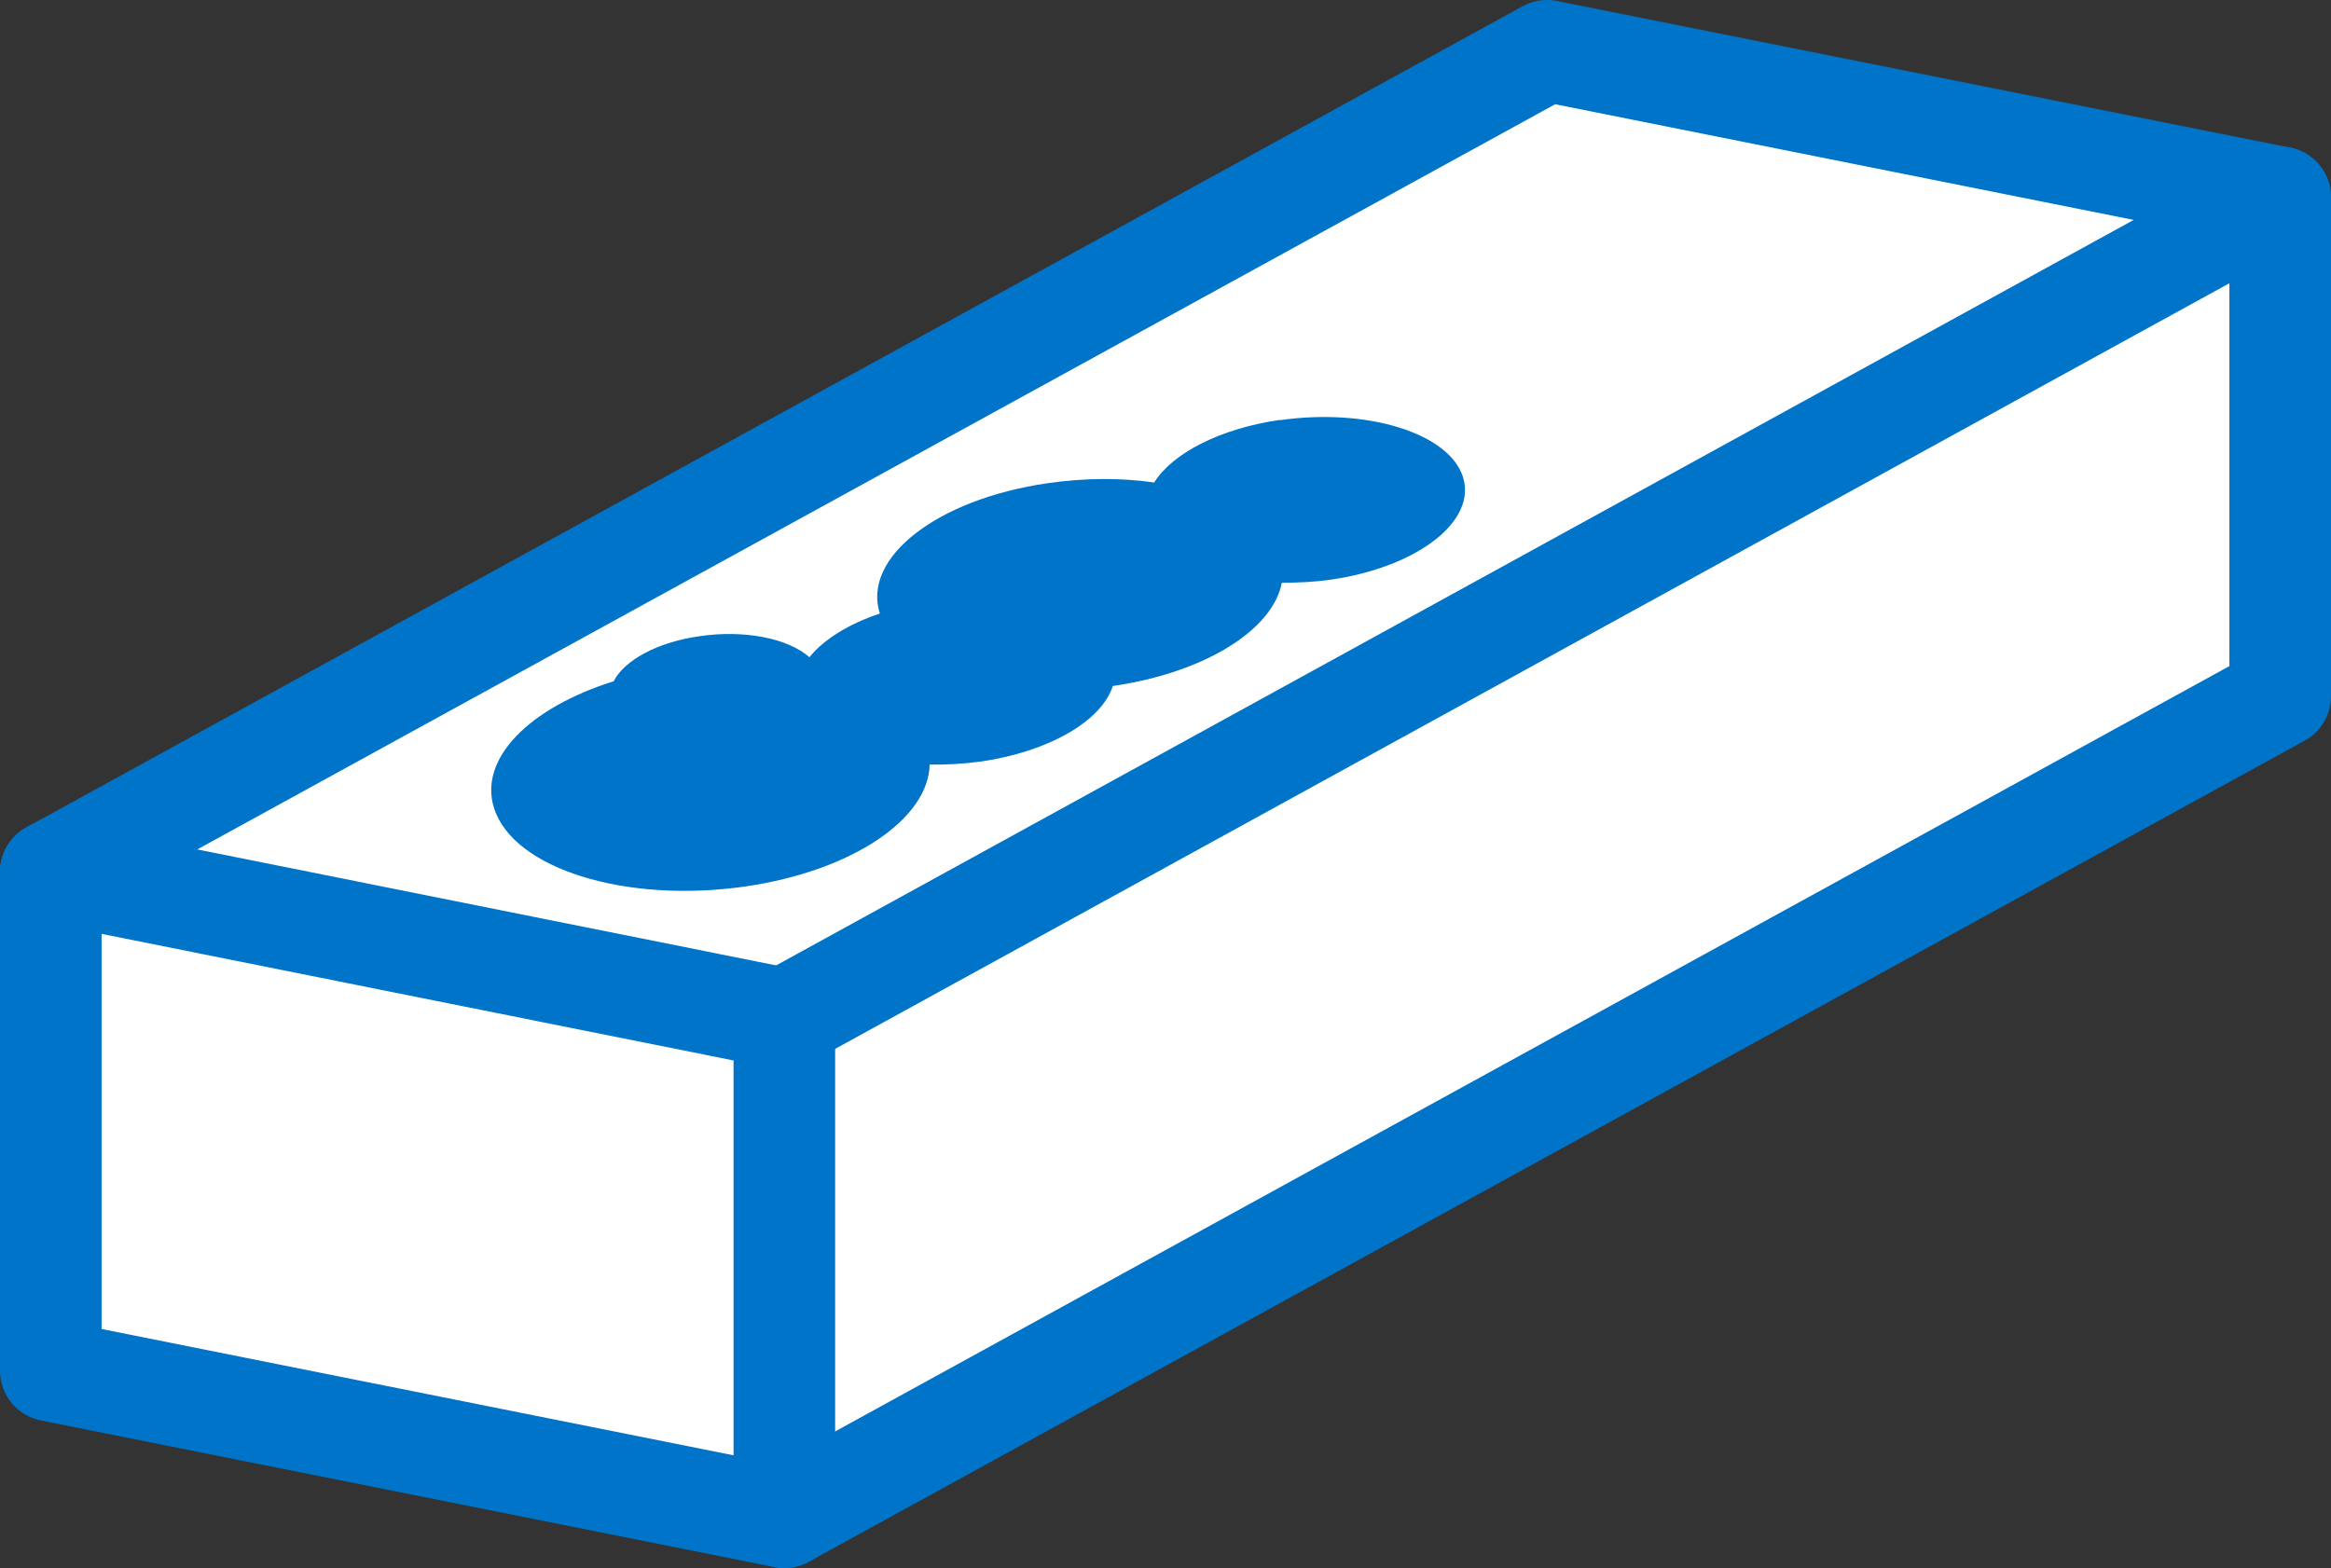 <svg viewBox="0 0 68.83 46.31" xmlns="http://www.w3.org/2000/svg"><rect x="0" y="0" width="68.83" height="46.31" fill="#333333" stroke="none"/><g stroke="#0074c8" stroke-linecap="round" stroke-linejoin="round" stroke-width="3"><path d="m45.68 1.5-44.18 24.25v14.73l21.66 4.33 44.17-24.25v-14.73z" fill="#fff"/><path d="m1.5 25.75 21.66 4.34v14.72" fill="none"/><path d="m23.16 30.09 44.17-24.26" fill="none"/></g><path d="m37.8 12.4c-1.79.26-3.18.99-3.72 1.85-.96-.14-2.04-.14-3.14.02-3.27.47-5.49 2.2-4.96 3.85-.93.31-1.66.77-2.08 1.29-.62-.55-1.9-.82-3.25-.62-1.26.18-2.22.72-2.53 1.33-2.49.78-4 2.29-3.53 3.75.57 1.79 3.89 2.82 7.42 2.31 3.16-.46 5.41-2 5.44-3.6.49.01 1-.02 1.52-.09 2.04-.3 3.56-1.21 3.89-2.23 2.74-.4 4.73-1.67 4.99-3.05.47 0 .95-.02 1.44-.09 2.57-.37 4.32-1.73 3.91-3.03s-2.84-2.05-5.41-1.68" fill="#0074c8"/></svg>